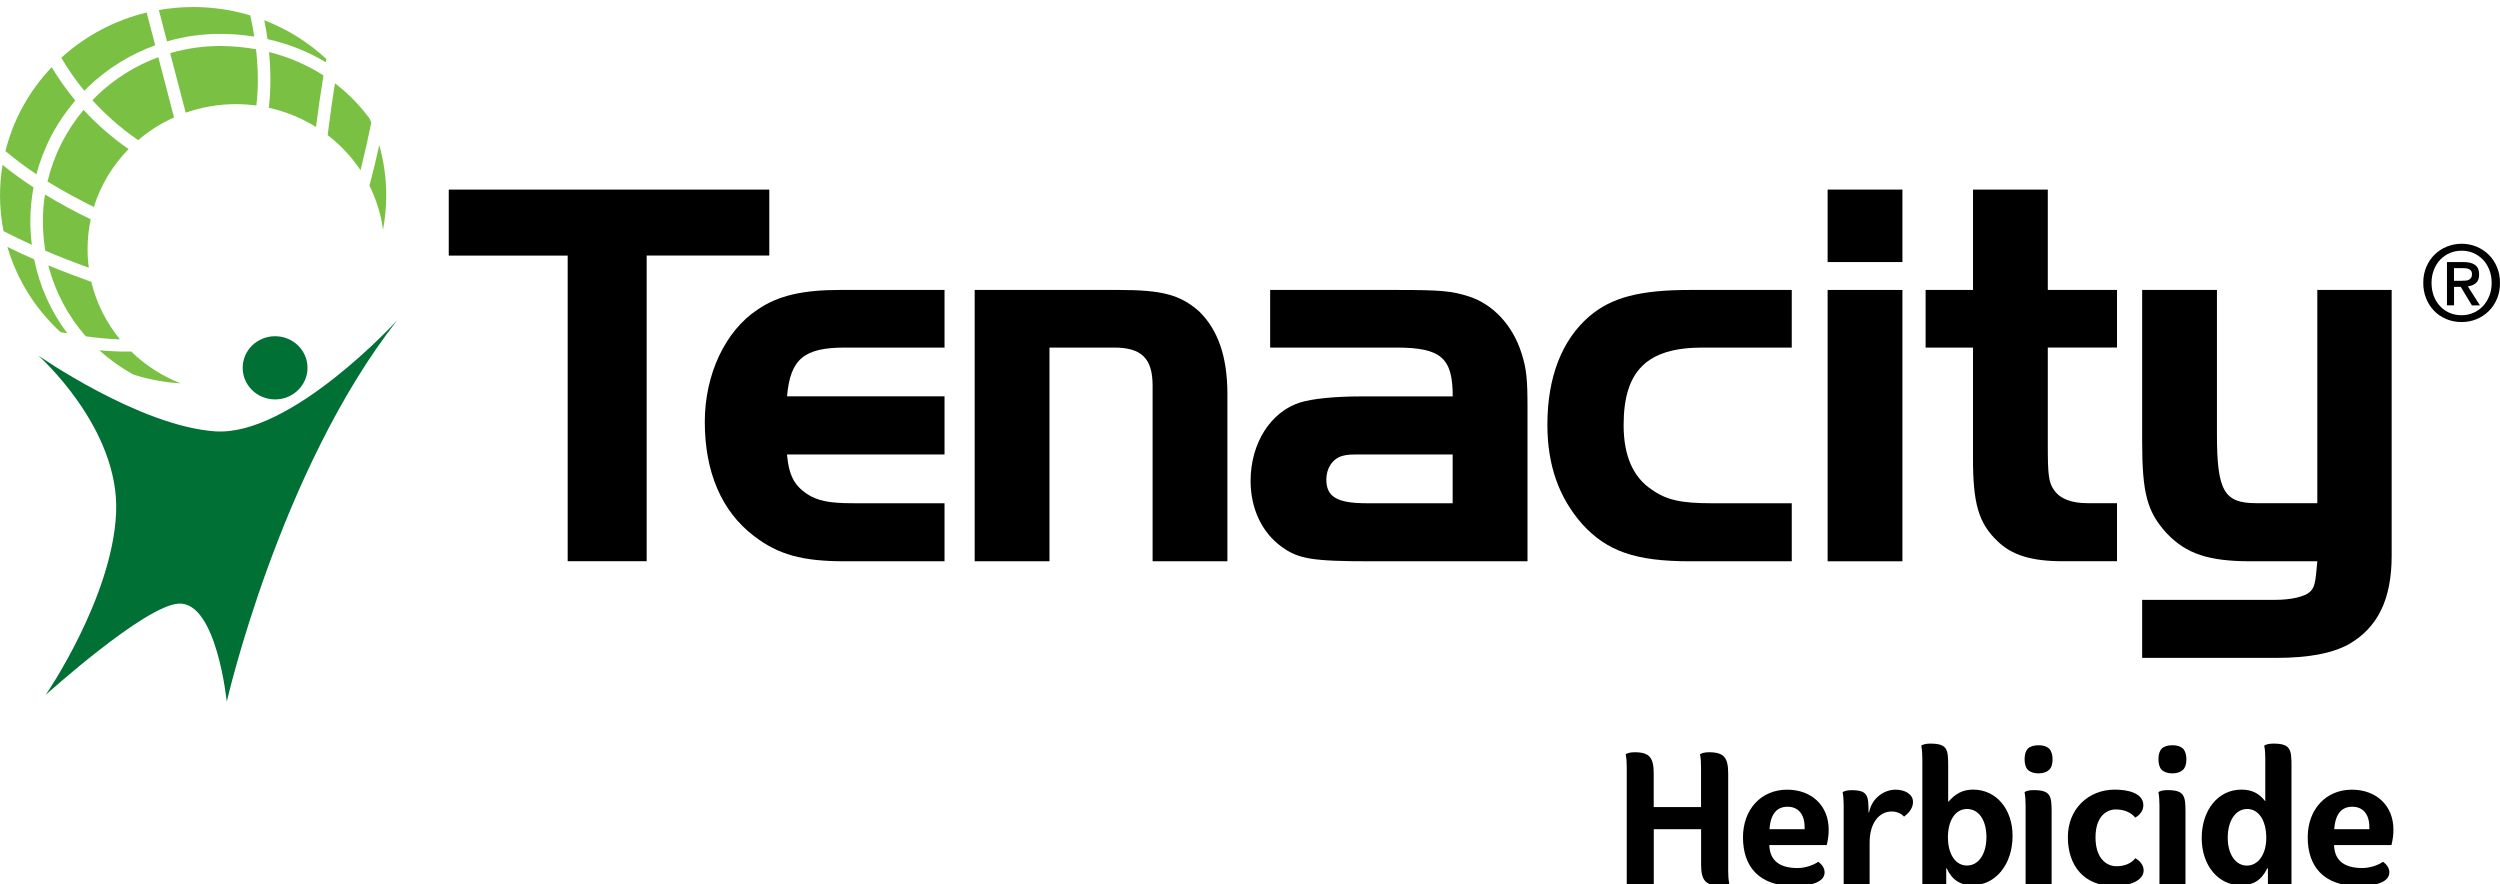 <?xml version="1.0" encoding="utf-8"?>
<!-- Generator: Adobe Illustrator 23.0.1, SVG Export Plug-In . SVG Version: 6.00 Build 0)  -->
<svg version="1.1" id="Layer_1" xmlns="http://www.w3.org/2000/svg" xmlns:xlink="http://www.w3.org/1999/xlink" x="0px" y="0px"
	 viewBox="0 0 398.77 141" style="enable-background:new 0 0 398.77 141;" xml:space="preserve">
<style type="text/css">
	.Arched_x0020_Green{fill:url(#SVGID_1_);stroke:#FFFFFF;stroke-width:0.25;stroke-miterlimit:1;}
	.st0{fill:#7AC143;}
	.st1{fill:#007035;}
</style>
<linearGradient id="SVGID_1_" gradientUnits="userSpaceOnUse" x1="-67.143" y1="653.355" x2="-66.436" y2="652.648">
	<stop  offset="0" style="stop-color:#20AC4B"/>
	<stop  offset="0.983" style="stop-color:#19361A"/>
</linearGradient>
<g>
	<path d="M71.58,40.77V30.24h51.13v10.52h-19.56v48.76h-12.6V40.77H71.58z"/>
	<path d="M150.65,72.49h-25.12c0.3,3.26,1.11,4.89,3.19,6.3c1.7,1.11,3.56,1.48,7.34,1.48h14.6v9.26h-15.86
		c-6.82,0-10.67-1.04-14.6-4.08c-5.11-3.93-7.78-10.15-7.78-18.16c0-7.56,3.26-14.52,8.45-17.93c3.26-2.22,7.19-3.11,13.04-3.11
		h16.75v9.19h-15.86c-6.52,0-8.74,1.78-9.26,7.78h25.12V72.49z"/>
	<path d="M178.44,46.25c6.89,0,9.78,0.74,12.82,3.41c2.96,2.89,4.52,7.11,4.52,13.19v26.68h-11.93V61.52c0-4.37-1.78-6.08-6.15-6.08
		h-10.3v34.09h-11.93V46.25H178.44z"/>
	<path d="M231.72,63.22c0-6.15-1.85-7.78-9.04-7.78h-20.08v-9.19h20.08c7.19,0,8.82,0.15,11.64,1.04c3.85,1.26,6.97,4.59,8.37,9.04
		c0.82,2.52,0.96,4.22,0.96,8.82v24.38H218.6c-9.26,0-11.49-0.37-14.15-2.3c-3.19-2.3-4.97-6.15-4.97-10.52
		c0-6,3.19-11.04,7.93-12.52c1.93-0.59,5.41-0.96,9.78-0.96H231.72z M217.93,72.49c-2.82,0-2.82,0-3.78,0.22
		c-1.63,0.45-2.59,2-2.59,3.78c0,2.74,1.7,3.78,6.37,3.78h13.78v-7.78H217.93z"/>
	<path d="M285.81,55.44h-14.23c-8.89,0-12.6,3.71-12.6,12.38c0,4.82,1.48,8.3,4.52,10.3c2.3,1.63,4.67,2.15,9.41,2.15h12.89v9.26
		h-16.23c-8.75,0-13.27-1.63-17.19-5.93c-3.71-4.22-5.56-9.34-5.56-15.86c0-7.56,2.3-13.49,6.67-17.27
		c3.56-3.04,8.08-4.22,16.08-4.22h16.23V55.44z"/>
	<path d="M291.52,30.24h11.93v11.56h-11.93V30.24z M303.45,46.25v43.28h-11.93V46.25H303.45z"/>
	<path d="M314.71,30.24h11.93v16.01h11.04v9.19h-11.04v15.78c0,4.45,0.15,5.78,0.96,6.89c0.96,1.48,2.89,2.15,5.34,2.15h4.74v9.26
		h-8.67c-4.96,0-8.15-0.96-10.45-3.26c-2.96-2.82-3.85-6-3.85-13.04V55.44h-7.56v-9.19h7.56V30.24z"/>
	<path d="M369.63,46.25h11.86v42.39c0,6.97-2.22,11.49-6.89,14.15c-2.59,1.41-6.3,2.15-11.64,2.15h-21.27v-9.26h21.27
		c2.52,0,4.67-0.52,5.48-1.26c0.74-0.74,0.89-1.26,1.19-4.89h-10.6c-6.74,0-10.3-1.19-13.41-4.45c-3.11-3.41-3.93-6.3-3.93-14.67
		V46.25h11.93v22.97c0,9.04,1.11,11.04,6.23,11.04h9.78V46.25z"/>
</g>
<g>
	<g>
		<path class="st0" d="M40.89,16.83c0.17-1.37,0.24-2.75,0.24-4.07c0-1.72-0.12-3.38-0.29-4.91c-1.71-0.3-3.48-0.48-5.3-0.51
			c-2.89-0.04-5.71,0.35-8.4,1.14c0.78,2.97,1.66,6.33,2.48,9.49c2.51-0.87,5.22-1.36,8.03-1.36
			C38.75,16.62,39.83,16.69,40.89,16.83z"/>
		<path class="st0" d="M50.4,20.26c0.35-2.68,0.76-5.57,1.2-8.23c-2.6-1.66-5.52-2.94-8.69-3.73c0.27,2.72,0.33,5.77-0.03,8.89
			C45.59,17.79,48.13,18.84,50.4,20.26z"/>
		<path class="st0" d="M6.84,35.34c0,1.6,0.14,3.15,0.39,4.65c2.35,1,4.7,1.91,6.94,2.73c-0.14-0.98-0.2-1.98-0.2-3.01
			c0-1.63,0.17-3.2,0.5-4.73c-2.38-1.15-4.87-2.48-7.29-3.95C6.94,32.44,6.84,33.88,6.84,35.34z"/>
		<path class="st0" d="M7.58,28.95c2.44,1.51,4.97,2.87,7.39,4.07c1.09-3.51,3.01-6.66,5.54-9.24c-2.86-1.99-5.23-4.13-7.18-6.25
			C10.52,20.88,8.57,24.77,7.58,28.95z"/>
		<path class="st0" d="M13.68,53.65c1.78,0.24,3.67,0.43,5.46,0.48c-2.17-2.64-3.76-5.76-4.57-9.17c-2.18-0.78-4.51-1.66-6.86-2.63
			C8.81,46.6,10.87,50.44,13.68,53.65z"/>
		<path class="st0" d="M15.41,15.3c-0.23,0.22-0.45,0.46-0.67,0.69c1.96,2.16,4.36,4.34,7.3,6.37c1.7-1.47,3.63-2.69,5.72-3.63
			c-0.78-2.99-1.67-6.41-2.51-9.61C21.62,10.46,18.27,12.54,15.41,15.3z"/>
		<path class="st0" d="M58.93,29.62c1.08,2.17,1.83,4.53,2.17,7.02c0.32-1.77,0.51-3.6,0.51-5.47c0-2.77-0.39-5.46-1.12-8.02
			C60.07,25.1,59.55,27.28,58.93,29.62z"/>
		<path class="st0" d="M35.55,5.41c1.72,0.02,3.38,0.17,5.01,0.43c-0.19-1.27-0.42-2.4-0.64-3.38c-2.87-0.87-5.94-1.34-9.12-1.34
			c-1.86,0-3.69,0.17-5.46,0.48c0.32,1.24,0.78,2.98,1.3,5C29.5,5.77,32.5,5.36,35.55,5.41z"/>
		<path class="st0" d="M5.45,41.37c-1.44-0.63-2.87-1.3-4.27-1.99c1.53,5.26,4.5,9.94,8.46,13.59c0.36,0.07,0.74,0.14,1.11,0.21
			C8.17,49.75,6.33,45.75,5.45,41.37z"/>
		<path class="st0" d="M20.93,56.07c-1.64,0.04-3.37-0.04-5.08-0.2c1.64,1.49,3.46,2.79,5.44,3.88c2.38,0.76,4.91,1.24,7.52,1.4
			C25.84,59.98,23.16,58.24,20.93,56.07z"/>
		<path class="st0" d="M4.84,35.34c-0.01-1.85,0.18-3.67,0.5-5.46c-1.71-1.11-3.37-2.31-4.94-3.58C0.15,27.89,0,29.5,0,31.16
			c0,1.96,0.2,3.87,0.56,5.71c1.46,0.75,2.98,1.48,4.52,2.18C4.93,37.84,4.84,36.6,4.84,35.34z"/>
		<path class="st0" d="M42.67,6.24c3.38,0.75,6.51,2.01,9.3,3.69c0.03-0.17,0.07-0.34,0.1-0.51c-2.84-2.65-6.21-4.76-9.92-6.19
			C42.33,4.15,42.52,5.15,42.67,6.24z"/>
		<path class="st0" d="M53.43,13.29c-0.44,2.71-0.83,5.61-1.17,8.26c2.06,1.58,3.82,3.47,5.25,5.61c0.71-2.89,1.29-5.49,1.72-7.62
			c-0.1-0.23-0.21-0.45-0.31-0.67C57.37,16.77,55.53,14.89,53.43,13.29z"/>
		<path class="st0" d="M13.45,14.48c0.19-0.18,0.37-0.38,0.56-0.57c3.12-3,6.78-5.25,10.75-6.69C24.24,5.28,23.78,3.49,23.39,2
			c-5.18,1.24-9.83,3.77-13.61,7.21C10.73,10.85,11.93,12.64,13.45,14.48z"/>
		<path class="st0" d="M5.81,27.8c1.13-4.31,3.23-8.31,6.2-11.77c-1.53-1.84-2.77-3.65-3.76-5.32C4.72,14.42,2.13,19,0.87,24.1
			C2.41,25.4,4.08,26.64,5.81,27.8z"/>
	</g>
	<path class="st1" d="M43.88,53.63c-2.86,0-5.17,2.25-5.17,5.04c0,2.79,2.31,5.04,5.17,5.04c2.85,0,5.17-2.26,5.17-5.04
		C49.05,55.88,46.73,53.63,43.88,53.63z"/>
	<path class="st1" d="M6.1,56.7c0,0,13.02,11.52,12.42,25.1c-0.6,13.59-11.23,29.04-11.23,29.04s15.82-14.3,21.23-14.56
		c6.05-0.29,7.65,15.65,7.65,15.65s8.43-36.92,27.19-60.85c0,0-16.97,18.61-29.09,17.72C22.15,67.92,6.1,56.7,6.1,56.7z"/>
</g>
<g>
	<path d="M398.77,45.13c0,0.93-0.16,1.78-0.49,2.55c-0.33,0.77-0.77,1.42-1.33,1.97c-0.56,0.54-1.21,0.97-1.95,1.27
		c-0.74,0.3-1.51,0.45-2.33,0.45c-0.9,0-1.73-0.16-2.48-0.48c-0.75-0.32-1.39-0.75-1.93-1.31c-0.54-0.56-0.96-1.21-1.27-1.98
		c-0.31-0.76-0.46-1.59-0.46-2.48c0-0.93,0.16-1.78,0.49-2.55c0.33-0.77,0.77-1.42,1.33-1.97c0.56-0.54,1.21-0.97,1.96-1.27
		c0.75-0.3,1.53-0.45,2.35-0.45c0.81,0,1.59,0.15,2.33,0.45c0.74,0.3,1.39,0.72,1.95,1.27c0.56,0.55,1.01,1.2,1.33,1.97
		C398.61,43.34,398.77,44.19,398.77,45.13z M397.44,45.13c0-0.76-0.12-1.45-0.37-2.08c-0.25-0.63-0.58-1.18-1.02-1.63
		s-0.94-0.81-1.52-1.06c-0.58-0.25-1.2-0.37-1.87-0.37c-0.68,0-1.31,0.12-1.89,0.37c-0.58,0.25-1.09,0.6-1.53,1.06
		c-0.43,0.46-0.77,1-1.02,1.63c-0.24,0.63-0.37,1.33-0.37,2.08c0,0.71,0.11,1.38,0.33,2c0.22,0.62,0.54,1.17,0.96,1.63
		c0.42,0.47,0.92,0.84,1.51,1.11c0.59,0.27,1.26,0.41,2,0.41c0.67,0,1.29-0.13,1.87-0.38c0.58-0.25,1.08-0.6,1.52-1.06
		c0.43-0.46,0.77-1,1.02-1.63C397.32,46.59,397.44,45.89,397.44,45.13z M391.44,48.7h-1.13v-6.9h2.62c0.83,0,1.46,0.16,1.88,0.47
		c0.42,0.31,0.63,0.82,0.63,1.52c0,0.62-0.17,1.08-0.52,1.37c-0.35,0.29-0.77,0.46-1.28,0.52l1.93,3.03h-1.28l-1.78-2.95h-1.07V48.7
		z M392.7,44.78c0.21,0,0.41-0.01,0.61-0.02c0.19-0.02,0.36-0.06,0.51-0.14c0.14-0.08,0.26-0.19,0.35-0.33
		c0.09-0.14,0.13-0.34,0.13-0.59c0-0.21-0.05-0.38-0.14-0.5c-0.1-0.12-0.21-0.22-0.36-0.28c-0.14-0.07-0.31-0.11-0.48-0.13
		c-0.18-0.02-0.35-0.02-0.52-0.02h-1.37v2.02H392.7z"/>
</g>
<g>
	<path d="M275.66,138.82c0,0.78,0.03,1.45,0.16,2.05v0.08c-0.28,0.16-0.7,0.31-1.45,0.31c-2.41,0-3.03-0.91-3.03-3.42v-5.58h-7.55
		V141h-4.31v-18.57c0-0.78-0.05-1.48-0.16-2.08v-0.05c0.26-0.16,0.67-0.31,1.43-0.31c2.41,0,3.03,0.91,3.03,3.42v5.32h7.55v-6.3
		c0-0.78-0.03-1.48-0.16-2.08v-0.05c0.29-0.16,0.67-0.31,1.43-0.31c2.44,0,3.06,0.91,3.06,3.42V138.82z"/>
	<path d="M282.22,134.8c0.08,2.65,1.87,3.66,4.51,3.66c1.19,0,2.49-0.44,3.29-0.99h0.03c0.57,0.42,0.99,0.99,0.99,1.69
		c0,1.82-3.01,2.18-4.82,2.18c-5.73,0-8.2-3.19-8.2-7.78c0-4.49,2.93-7.6,7.03-7.6c3.92,0,6.64,2.54,6.64,6.38
		c0,0.83-0.08,1.45-0.31,2.46H282.22z M282.25,132.26h5.6v-0.31c0-2.13-1.06-3.27-2.72-3.27
		C283.57,128.68,282.43,129.64,282.25,132.26z"/>
	<path d="M294.08,141v-12.55c0-0.78-0.05-1.45-0.16-2.05v-0.05c0.26-0.16,0.67-0.31,1.43-0.31c2.57,0,2.7,0.86,2.7,3.55h0.08
		c0.47-2.41,2.49-3.63,4.23-3.63c1.48,0,2.78,0.7,2.78,1.97c0,1.12-0.86,1.89-1.4,2.31h-0.05c-0.41-0.49-1.19-0.8-1.94-0.8
		c-2.05,0-3.53,1.89-3.53,4.93V141H294.08z"/>
	<path d="M306.63,141v-19.95c0-0.78-0.05-1.48-0.16-2.05v-0.08c0.26-0.16,0.67-0.31,1.43-0.31c2.7,0,2.85,0.91,2.85,3.42v5.89
		c1.19-1.37,2.36-1.97,3.99-1.97c3.63,0,6.28,3.06,6.28,7.37c0,4.59-2.72,7.89-6.43,7.89c-1.89,0-3.24-0.86-4.07-2.7h-0.08V141
		H306.63z M313.74,129.04c-1.81,0-3.03,1.79-3.03,4.51c0,2.75,1.24,4.51,3.03,4.51c1.84,0,3.11-1.79,3.11-4.54
		C316.85,130.78,315.61,129.04,313.74,129.04z"/>
	<path d="M326.86,122.79c-0.39,0.36-0.96,0.57-1.69,0.57c-0.75,0-1.35-0.21-1.71-0.57c-0.36-0.36-0.52-0.96-0.52-1.69
		c0-0.75,0.16-1.3,0.52-1.69c0.36-0.36,0.99-0.54,1.71-0.54c0.75,0,1.3,0.18,1.69,0.54c0.36,0.39,0.54,0.99,0.54,1.69
		C327.41,121.86,327.23,122.43,326.86,122.79z M323.1,128.44c0-0.78-0.05-1.45-0.16-2.05v-0.05c0.26-0.16,0.67-0.31,1.43-0.31
		c2.7,0,2.88,0.91,2.88,3.42V141h-4.15V128.44z"/>
	<path d="M334.25,133.58c0,3.37,1.79,4.59,3.32,4.59c1.4,0,2.41-0.49,3.03-1.27h0.03c0.57,0.34,1.3,0.99,1.3,1.94
		c0,1.66-2.33,2.49-4.72,2.49c-4.75,0-7.37-3.19-7.37-7.81c0-4.46,3.24-7.57,7.5-7.57c2.05,0,4.54,0.54,4.54,2.49
		c0,0.99-0.7,1.63-1.27,1.97h-0.03c-0.62-0.78-1.71-1.3-3.11-1.3C336.02,129.12,334.25,130.21,334.25,133.58z"/>
	<path d="M348.21,122.79c-0.39,0.36-0.96,0.57-1.69,0.57c-0.75,0-1.35-0.21-1.71-0.57c-0.36-0.36-0.52-0.96-0.52-1.69
		c0-0.75,0.16-1.3,0.52-1.69c0.36-0.36,0.99-0.54,1.71-0.54c0.75,0,1.3,0.18,1.69,0.54c0.36,0.39,0.54,0.99,0.54,1.69
		C348.75,121.86,348.57,122.43,348.21,122.79z M344.45,128.44c0-0.78-0.05-1.45-0.16-2.05v-0.05c0.26-0.16,0.67-0.31,1.43-0.31
		c2.7,0,2.88,0.91,2.88,3.42V141h-4.15V128.44z"/>
	<path d="M361.33,121.05c0-0.78-0.03-1.48-0.16-2.05v-0.08c0.28-0.16,0.7-0.31,1.43-0.31c2.72,0,2.91,0.91,2.91,3.42V141h-3.76
		v-2.52h-0.08c-0.96,1.92-2.2,2.72-4.28,2.72c-3.55,0-6.2-3.14-6.2-7.52c0-4.51,2.65-7.73,6.33-7.73c1.63,0,2.83,0.57,3.81,1.87
		V121.05z M358.45,129.04c-1.84,0-3.11,1.84-3.11,4.59c0,2.65,1.27,4.44,3.06,4.44c1.79,0,3.09-1.79,3.09-4.41
		C361.49,130.86,360.27,129.04,358.45,129.04z"/>
	<path d="M372.3,134.8c0.08,2.65,1.87,3.66,4.51,3.66c1.19,0,2.49-0.44,3.29-0.99h0.03c0.57,0.42,0.99,0.99,0.99,1.69
		c0,1.82-3.01,2.18-4.82,2.18c-5.73,0-8.2-3.19-8.2-7.78c0-4.49,2.93-7.6,7.03-7.6c3.92,0,6.64,2.54,6.64,6.38
		c0,0.83-0.08,1.45-0.31,2.46H372.3z M372.33,132.26h5.6v-0.31c0-2.13-1.06-3.27-2.72-3.27
		C373.65,128.68,372.51,129.64,372.33,132.26z"/>
</g>
</svg>
